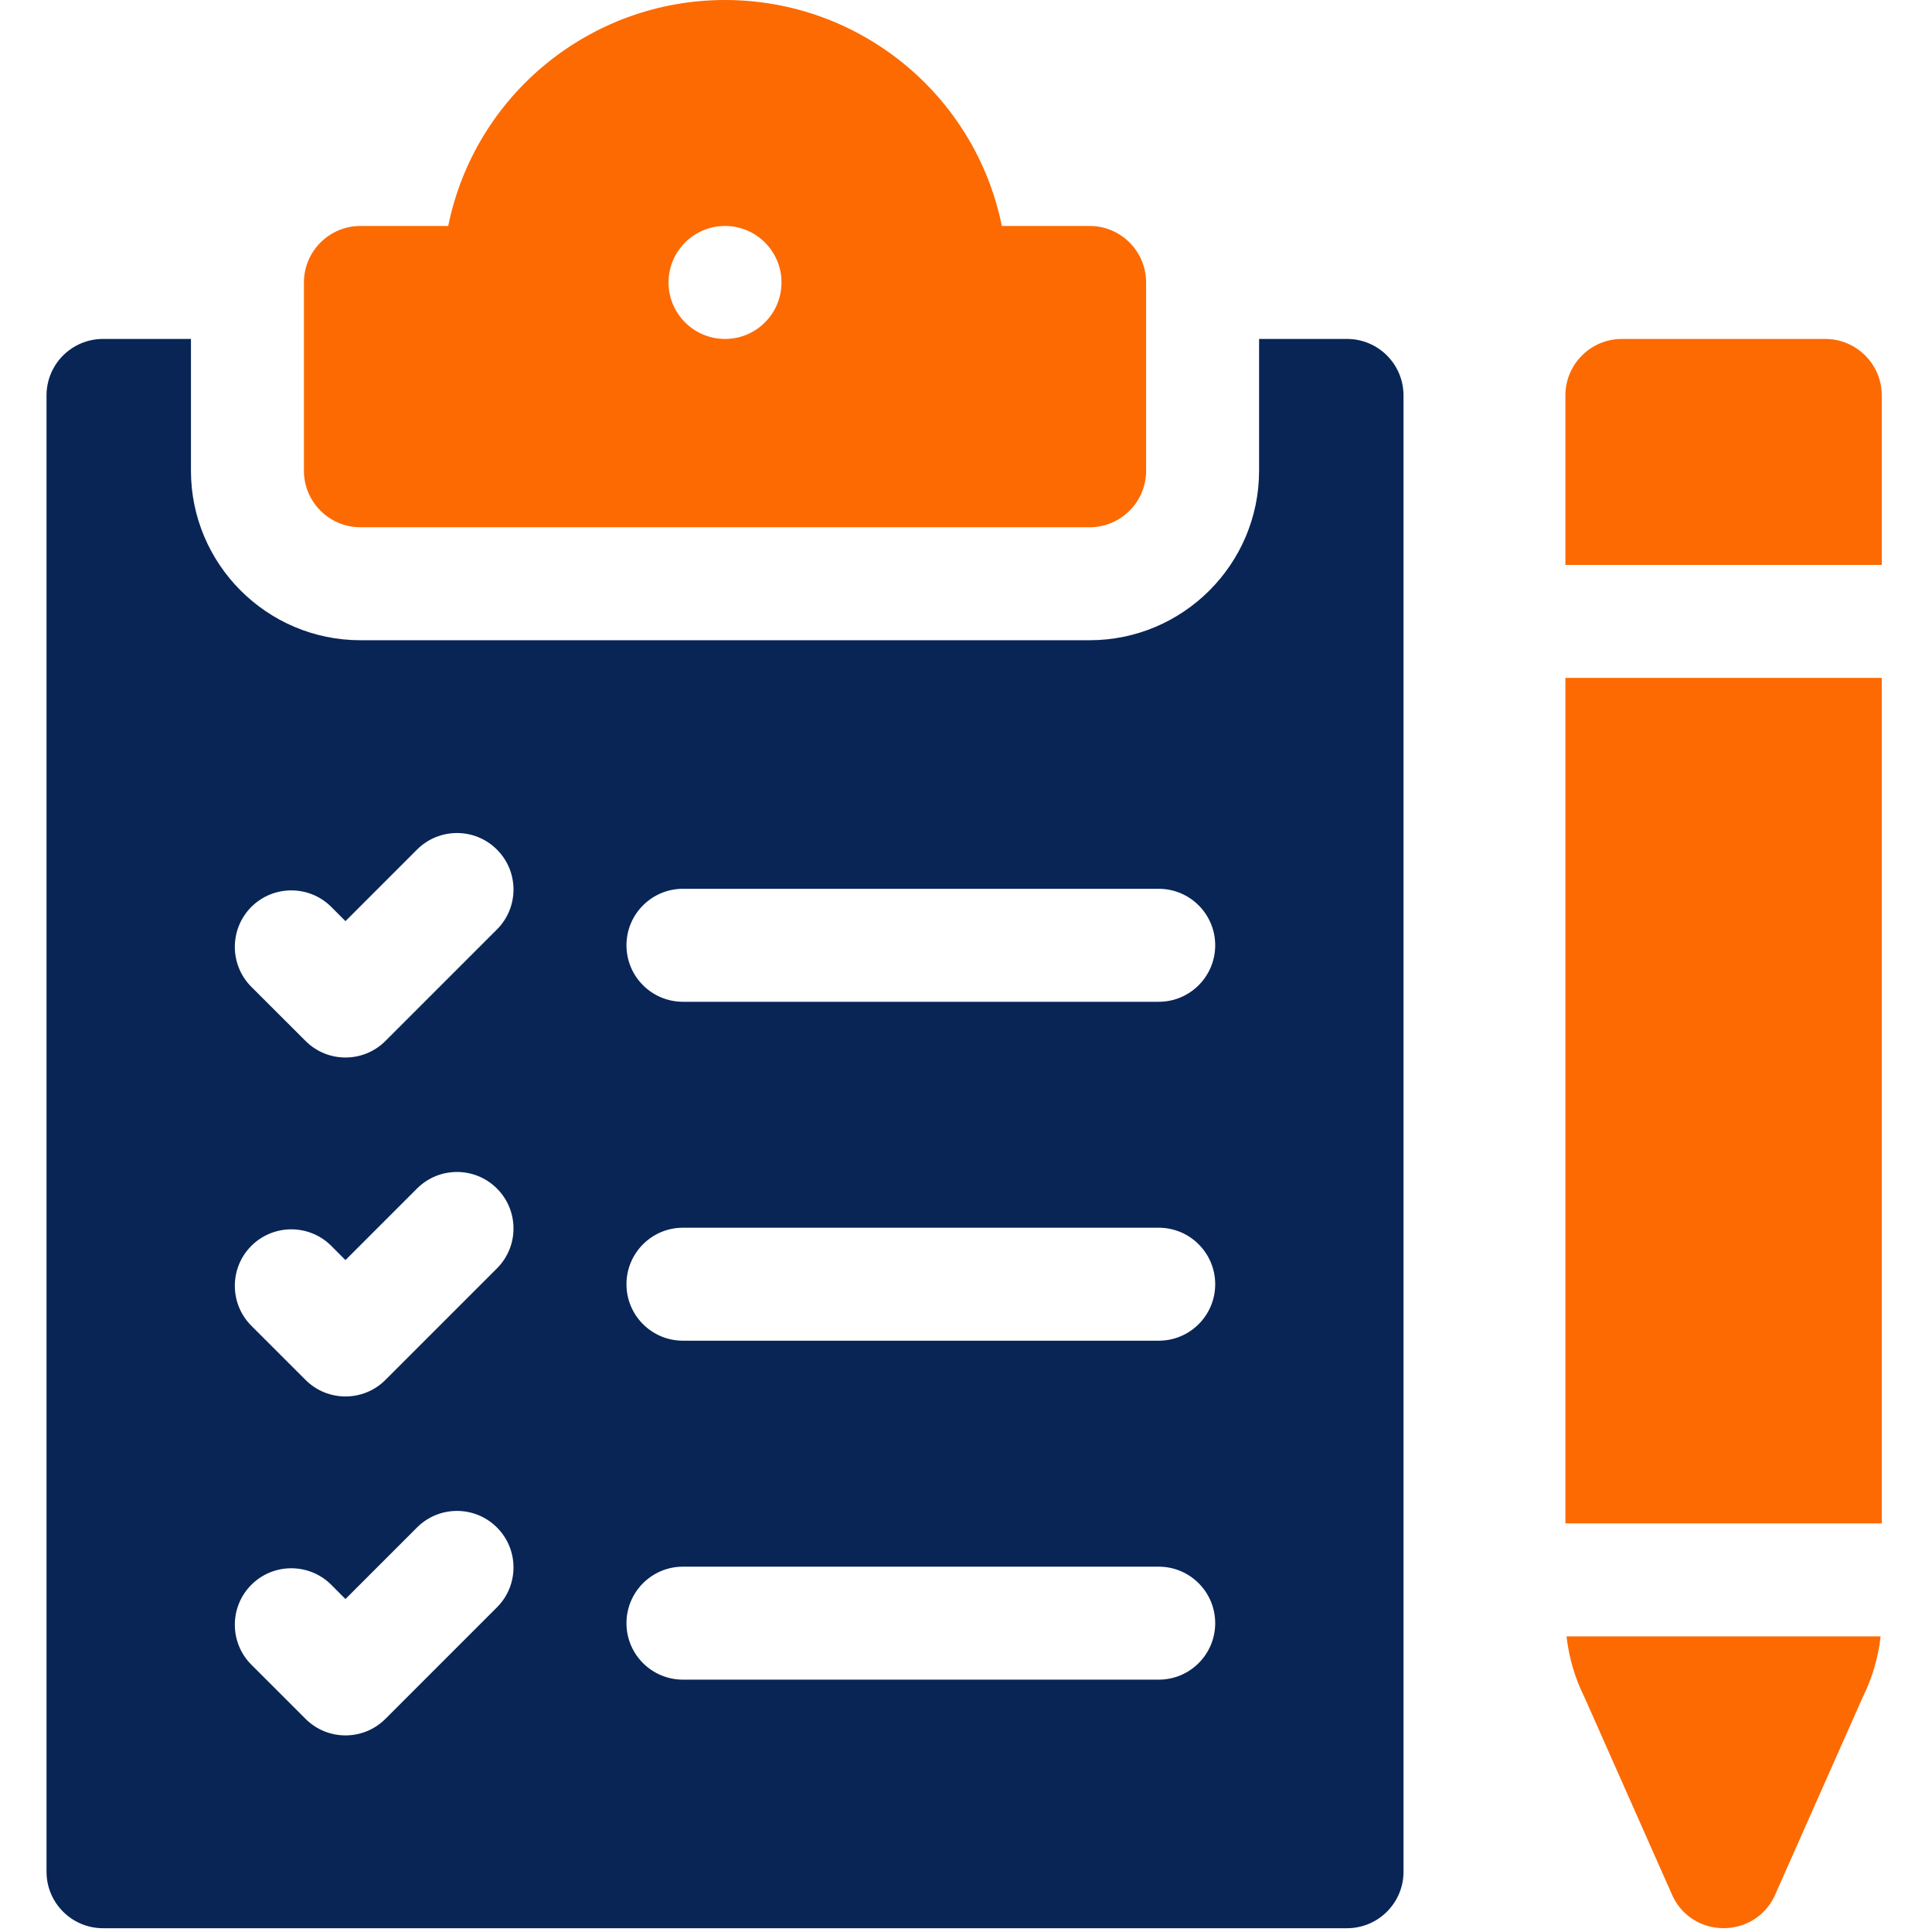<svg width="73" height="73" viewBox="0 0 73 73" fill="none" xmlns="http://www.w3.org/2000/svg">
<g clip-path="url(#clip0_38_232)">
<path d="M50.897 12.807H47.574V17.787C47.574 21.318 44.701 24.191 41.17 24.191H13.618C10.088 24.191 7.215 21.318 7.215 17.787V12.807H3.892C2.714 12.807 1.758 13.763 1.758 14.941V70.723C1.758 71.901 2.714 72.857 3.892 72.857H50.897C52.075 72.857 53.031 71.901 53.031 70.723V14.941C53.031 13.763 52.075 12.807 50.897 12.807ZM18.777 60.733L14.563 64.947C13.731 65.779 12.379 65.781 11.545 64.947L9.497 62.9C8.665 62.067 8.665 60.715 9.497 59.881C10.331 59.048 11.683 59.048 12.517 59.881L13.053 60.419L15.757 57.715C16.591 56.881 17.943 56.881 18.777 57.715C19.611 58.549 19.611 59.899 18.777 60.733ZM18.777 47.926L14.563 52.14C13.731 52.972 12.379 52.974 11.545 52.14L9.497 50.093C8.665 49.26 8.665 47.908 9.497 47.074C10.331 46.242 11.683 46.242 12.517 47.074L13.053 47.612L15.757 44.908C16.591 44.074 17.943 44.074 18.777 44.908C19.611 45.742 19.611 47.092 18.777 47.926ZM18.777 35.119L14.563 39.333C13.731 40.165 12.379 40.167 11.545 39.333L9.497 37.287C8.665 36.453 8.665 35.101 9.497 34.267C10.331 33.435 11.683 33.435 12.517 34.267L13.053 34.805L15.757 32.101C16.591 31.267 17.943 31.267 18.777 32.101C19.611 32.935 19.611 34.285 18.777 35.119ZM43.782 63.465H25.805C24.627 63.465 23.671 62.511 23.671 61.331C23.671 60.153 24.627 59.196 25.805 59.196H43.782C44.96 59.196 45.916 60.153 45.916 61.331C45.916 62.511 44.96 63.465 43.782 63.465ZM43.782 50.658H25.805C24.627 50.658 23.671 49.704 23.671 48.524C23.671 47.346 24.627 46.389 25.805 46.389H43.782C44.96 46.389 45.916 47.346 45.916 48.524C45.916 49.704 44.96 50.658 43.782 50.658ZM43.782 37.852H25.805C24.627 37.852 23.671 36.897 23.671 35.717C23.671 34.539 24.627 33.583 25.805 33.583H43.782C44.96 33.583 45.916 34.539 45.916 35.717C45.916 36.897 44.96 37.852 43.782 37.852Z" fill="#082556"/>
<path d="M41.171 8.538H37.854C36.848 3.58 32.476 0 27.395 0C22.313 0 17.942 3.58 16.936 8.538H13.619C12.441 8.538 11.484 9.494 11.484 10.672V17.787C11.484 18.966 12.441 19.922 13.619 19.922H41.171C42.349 19.922 43.305 18.966 43.305 17.787V10.672C43.305 9.494 42.349 8.538 41.171 8.538ZM27.395 12.807C26.217 12.807 25.26 11.851 25.26 10.672C25.26 9.494 26.217 8.538 27.395 8.538C28.573 8.538 29.529 9.494 29.529 10.672C29.529 11.851 28.573 12.807 27.395 12.807Z" fill="#FC6A01"/>
<path d="M59.191 61.83H71.059C70.969 62.63 70.74 63.414 70.38 64.133L67.035 71.677C66.25 73.246 64.001 73.249 63.216 71.677L59.87 64.133C59.51 63.414 59.281 62.63 59.191 61.83Z" fill="#FC6A01"/>
<path d="M71.102 14.941V21.345H59.148V14.941C59.148 13.763 60.105 12.807 61.283 12.807H68.967C70.145 12.807 71.102 13.763 71.102 14.941Z" fill="#FC6A01"/>
<path d="M59.148 25.614H71.102V57.561H59.148V25.614Z" fill="#FC6A01"/>
</g>
<defs>
<clipPath id="clip0_38_232">
<rect width="72.857" height="72.857" fill="white"/>
</clipPath>
</defs>
</svg>
